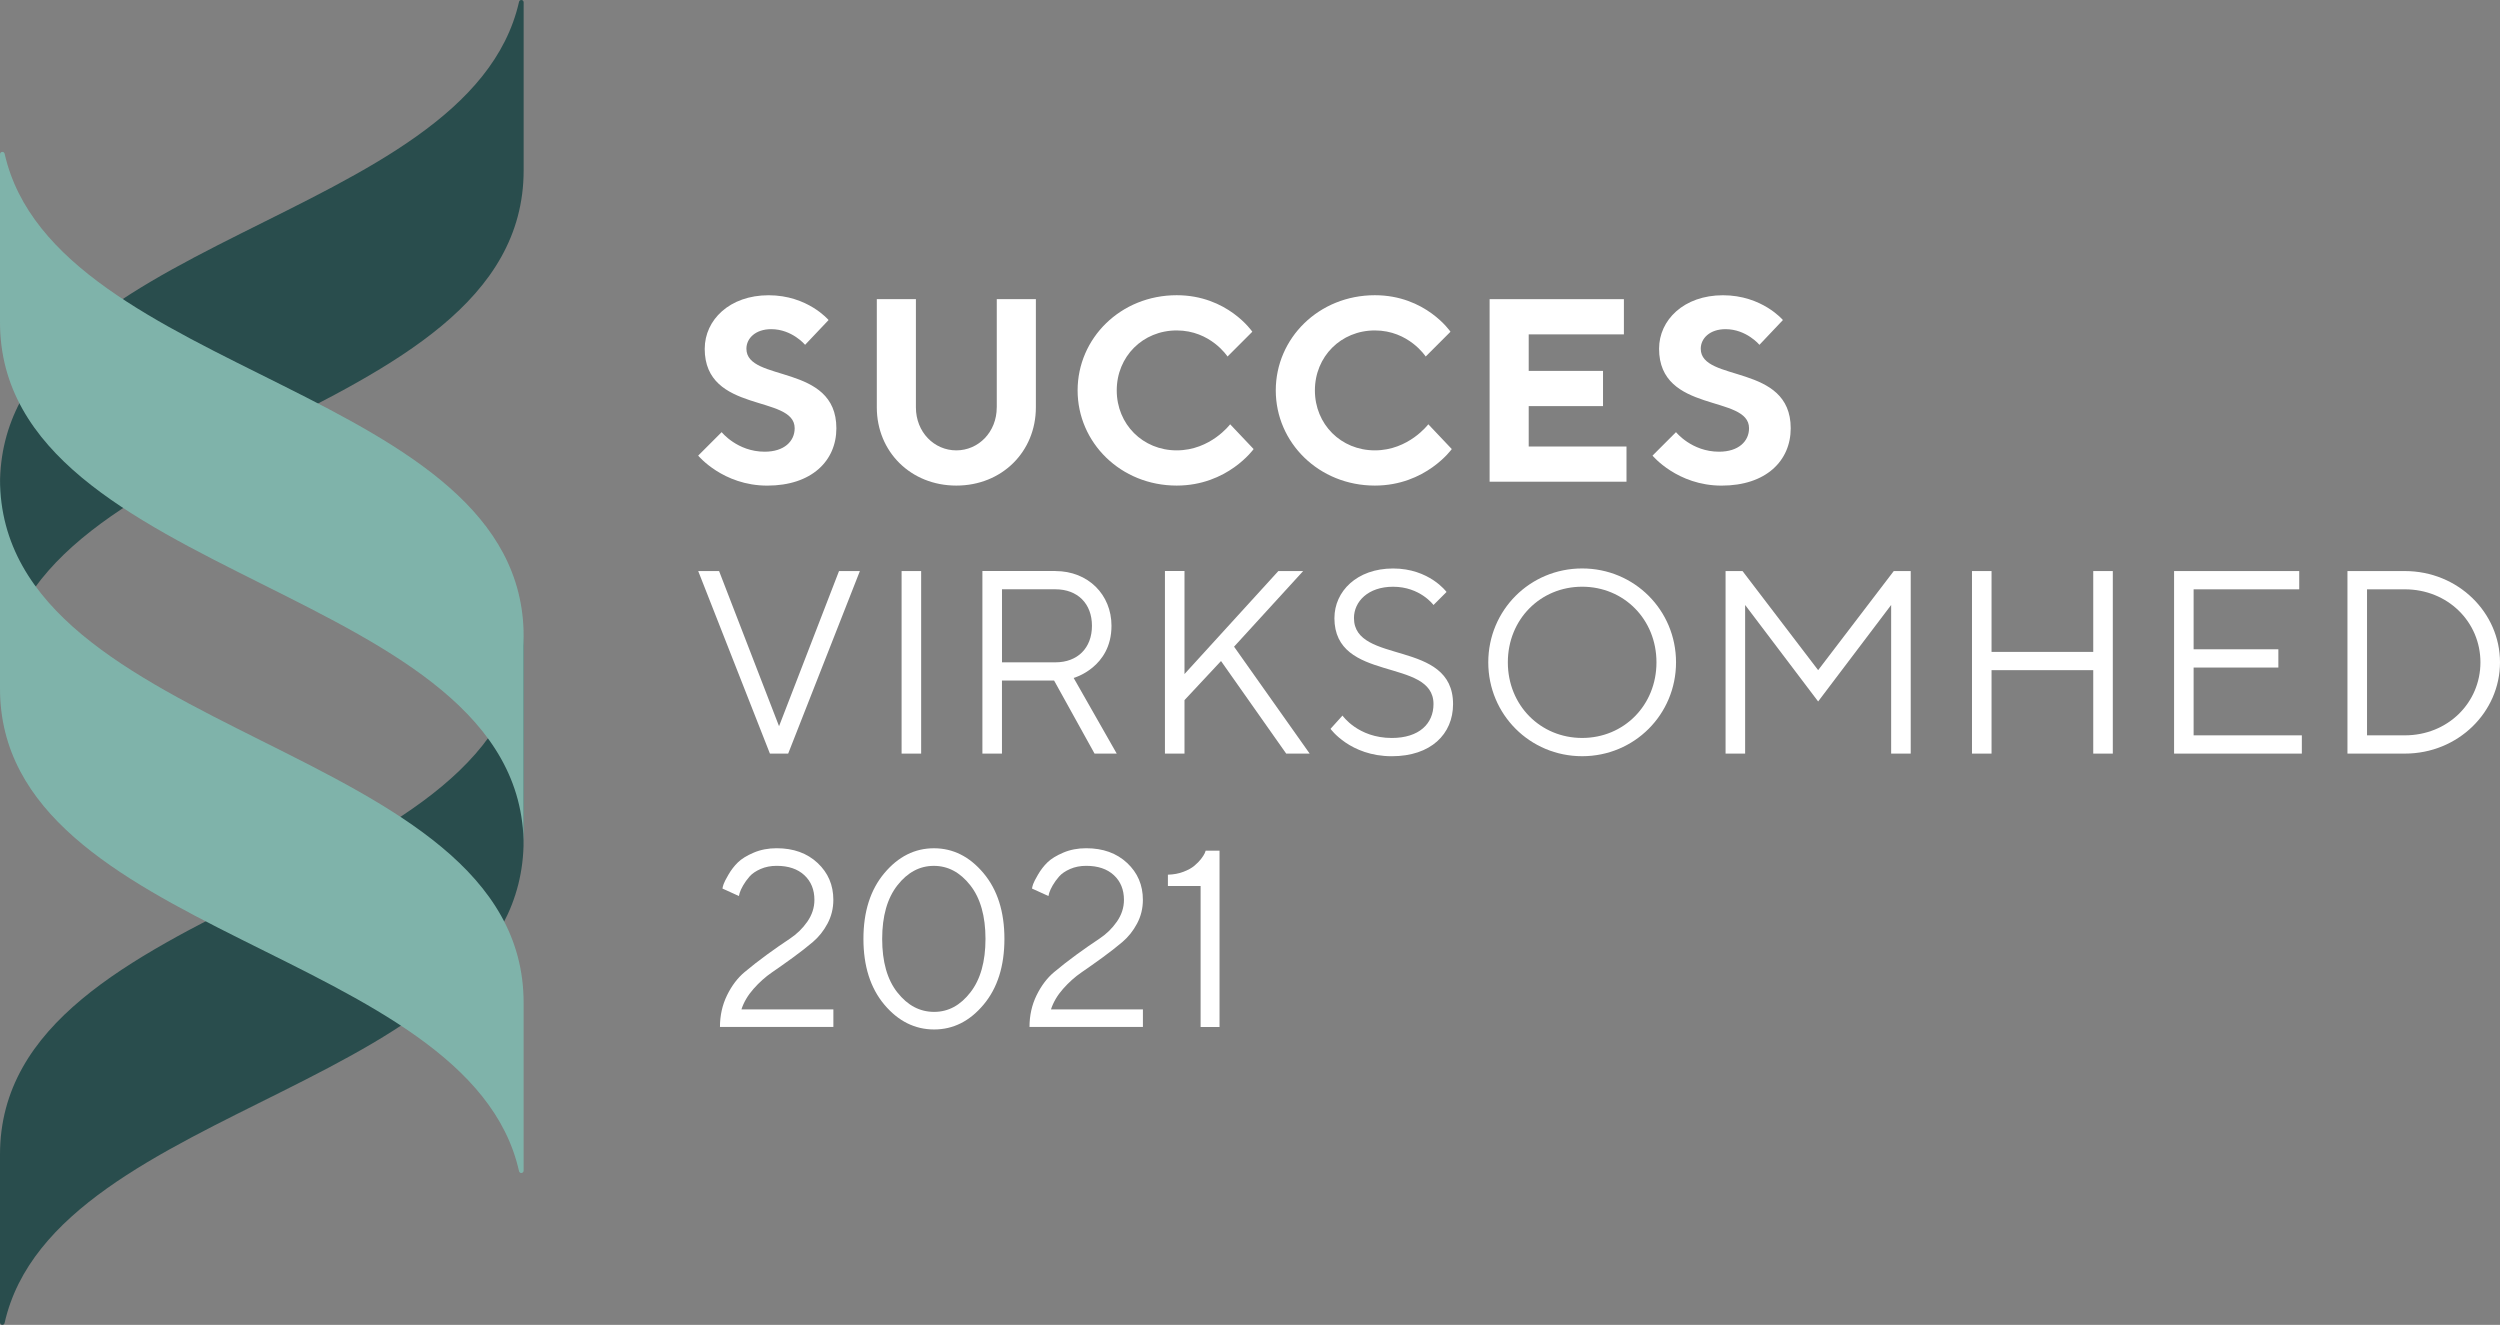 <?xml version="1.0" encoding="UTF-8"?>
<svg xmlns="http://www.w3.org/2000/svg" id="Layer_1" data-name="Layer 1" viewBox="0 0 824.21 436.79">
  <rect x="0" y="0" width="824.21" height="436.79" fill="#808080" stroke="none"/>
  <defs>
    <style>
      .cls-1 {
        fill: #fff;
      }

      .cls-2 {
        fill: #294d4d;
      }

      .cls-3 {
        fill: #7fb3aa;
      }
    </style>
  </defs>
  <g>
    <path class="cls-2" d="M0,380.65v55.36c0,.43.34.77.77.77.38,0,.64-.24.75-.63,16.57-73.42,171.11-77.4,171.11-159.09v-69.06C172.64,294.34,0,294.34,0,380.65"></path>
    <path class="cls-2" d="M171.88,0c-.4,0-.69.26-.76.59C154.48,73.95,0,78.03,0,159.71v69.06C0,142.44,172.64,142.44,172.64,56.12V.77c0-.43-.33-.77-.76-.77"></path>
    <path class="cls-3" d="M1.53,50.69c-.07-.3-.32-.62-.75-.62S0,50.42,0,50.84v55.36C0,192.52,172.64,192.52,172.64,278.84v-69.05C172.64,128.09,18.1,124.1,1.53,50.69"></path>
    <path class="cls-3" d="M0,157.94v69.06c0,81.73,154.65,85.6,171.11,159.1.1.35.35.62.75.62.43,0,.77-.35.77-.77v-55.36C172.64,244.26,0,244.26,0,157.94"></path>
  </g>
  <g>
    <path class="cls-1" d="M232.34,114.96c0-9.46,8.17-17.62,21.06-17.62s19.77,8.17,19.77,8.17l-7.74,8.17s-4.3-5.16-11.18-5.16c-5.16,0-8.17,3.01-8.17,6.45,0,11.18,29.66,4.73,29.66,26.22,0,10.75-8.17,18.91-22.78,18.91s-22.78-9.89-22.78-9.89l7.74-7.74s5.16,6.45,14.18,6.45c6.45,0,9.89-3.44,9.89-7.74,0-11.18-29.66-4.73-29.66-26.22Z"></path>
    <path class="cls-1" d="M328.62,134.3v-35.68h12.89v35.68c0,14.61-11.18,25.79-26.22,25.79s-26.22-11.18-26.22-25.79v-35.68h12.89v35.68c0,8.17,6.02,14.18,13.32,14.18s13.33-6.02,13.33-14.18Z"></path>
    <path class="cls-1" d="M412.87,109.37l-8.17,8.17s-5.59-8.6-16.76-8.6-19.77,8.6-19.77,19.77,8.6,19.77,19.77,19.77,17.62-8.6,17.62-8.6l7.74,8.17s-8.6,12.04-25.36,12.04c-18.48,0-32.67-14.18-32.67-31.38s14.18-31.38,32.67-31.38c16.76,0,24.93,12.04,24.93,12.04Z"></path>
    <path class="cls-1" d="M478.2,109.37l-8.17,8.17s-5.59-8.6-16.76-8.6-19.77,8.6-19.77,19.77,8.6,19.77,19.77,19.77,17.62-8.6,17.62-8.6l7.74,8.17s-8.6,12.04-25.36,12.04c-18.48,0-32.67-14.18-32.67-31.38s14.18-31.38,32.67-31.38c16.76,0,24.93,12.04,24.93,12.04Z"></path>
    <path class="cls-1" d="M536.23,147.2v11.61h-45.13v-60.18h44.27v11.61h-31.38v12.04h24.5v11.61h-24.5v13.32h32.24Z"></path>
    <path class="cls-1" d="M546.97,114.96c0-9.46,8.17-17.62,21.06-17.62s19.77,8.17,19.77,8.17l-7.74,8.17s-4.3-5.16-11.18-5.16c-5.16,0-8.17,3.01-8.17,6.45,0,11.18,29.66,4.73,29.66,26.22,0,10.75-8.17,18.91-22.78,18.91s-22.78-9.89-22.78-9.89l7.74-7.74s5.16,6.45,14.19,6.45c6.45,0,9.89-3.44,9.89-7.74,0-11.18-29.66-4.73-29.66-26.22Z"></path>
  </g>
  <g>
    <path class="cls-1" d="M230.19,188.27h6.88l19.77,51.15,19.77-51.15h6.88l-23.64,60.18h-6.02l-23.64-60.18Z"></path>
    <path class="cls-1" d="M297.24,188.27h6.45v60.18h-6.45v-60.18Z"></path>
    <path class="cls-1" d="M347.96,188.27c10.75,0,18.48,7.74,18.48,18.05,0,13.75-12.47,17.19-12.47,17.19l14.19,24.93h-7.31l-13.33-24.07h-17.19v24.07h-6.45v-60.18h24.07ZM330.34,194.29v24.07h17.62c7.31,0,12.04-4.73,12.04-12.04s-4.73-12.04-12.04-12.04h-17.62Z"></path>
    <path class="cls-1" d="M421.46,188.27h8.17l-22.78,24.93,24.93,35.25h-7.74l-21.49-30.52-12.04,12.89v17.62h-6.45v-60.18h6.45v33.96l30.95-33.96Z"></path>
    <path class="cls-1" d="M439.94,203.75c0-8.77,7.39-16.33,19.34-16.33s17.62,7.74,17.62,7.74l-4.3,4.3s-4.38-6.02-13.33-6.02c-8.25,0-12.89,4.9-12.89,10.32,0,15.47,32.67,6.88,32.67,28.37,0,9.89-7.31,17.19-20.2,17.19-13.75,0-20.2-9.03-20.2-9.03l3.95-4.38s5.07,7.39,16.25,7.39c9.03,0,13.75-4.73,13.75-11.18,0-15.47-32.67-6.88-32.67-28.37Z"></path>
    <path class="cls-1" d="M521.61,249.31c-17.19,0-30.95-13.75-30.95-30.95s13.75-30.95,30.95-30.95,30.95,13.75,30.95,30.95-13.75,30.95-30.95,30.95ZM521.61,243.29c13.75,0,24.5-10.75,24.5-24.93s-10.75-24.93-24.5-24.93-24.5,10.75-24.5,24.93,10.75,24.93,24.5,24.93Z"></path>
    <path class="cls-1" d="M599.41,231.26l-24.07-31.81v49h-6.45v-60.18h5.59l24.93,32.67,24.93-32.67h5.59v60.18h-6.45v-49l-24.07,31.81Z"></path>
    <path class="cls-1" d="M650.13,188.27h6.45v26.65h33.53v-26.65h6.45v60.18h-6.45v-27.51h-33.53v27.51h-6.45v-60.18Z"></path>
    <path class="cls-1" d="M758.88,242.43v6.02h-42.12v-60.18h41.26v6.02h-34.82v19.77h27.94v6.02h-27.94v22.35h35.68Z"></path>
    <path class="cls-1" d="M792.83,188.27c17.62,0,31.38,13.75,31.38,30.09s-13.75,30.09-31.38,30.09h-18.91v-60.18h18.91ZM780.37,194.29v48.14h12.46c14.19,0,24.93-10.75,24.93-24.07s-10.75-24.07-24.93-24.07h-12.46Z"></path>
  </g>
  <g>
    <path class="cls-1" d="M237.36,338.59c0-3.81.78-7.29,2.33-10.46s3.48-5.71,5.78-7.64,4.78-3.87,7.46-5.82,5.16-3.67,7.46-5.19,4.22-3.39,5.78-5.63c1.55-2.24,2.33-4.63,2.33-7.17,0-3.38-1.11-6.09-3.32-8.15-2.22-2.05-5.25-3.08-9.12-3.08-1.95,0-3.71.34-5.29,1.03-1.58.69-2.8,1.52-3.65,2.49-.85.97-1.55,1.95-2.11,2.92s-.94,1.81-1.16,2.51l-.24,1.01-5.43-2.47c.05-.38.18-.86.38-1.46.2-.59.74-1.65,1.62-3.16s1.91-2.85,3.1-4.01c1.19-1.16,2.92-2.23,5.19-3.2s4.8-1.46,7.58-1.46c5.54,0,10.04,1.62,13.5,4.86s5.19,7.29,5.19,12.16c0,2.81-.64,5.42-1.92,7.82-1.28,2.41-2.89,4.42-4.82,6.06s-4.11,3.34-6.54,5.11-4.74,3.4-6.93,4.9c-2.19,1.5-4.22,3.32-6.1,5.45s-3.21,4.39-3.99,6.77h30.31v5.79h-37.37Z"></path>
    <path class="cls-1" d="M324.29,331.19c-4.57,5.47-10.01,8.21-16.33,8.21s-11.85-2.74-16.43-8.21c-4.58-5.47-6.87-12.69-6.87-21.66s2.3-16.19,6.89-21.66c4.59-5.47,10.04-8.21,16.35-8.21s11.76,2.74,16.35,8.21c4.59,5.47,6.89,12.69,6.89,21.66s-2.28,16.19-6.85,21.66ZM295.88,327.22c3.35,4.26,7.38,6.38,12.08,6.38s8.63-2.14,11.96-6.42,4.98-10.17,4.98-17.65-1.67-13.43-5.03-17.69c-3.35-4.26-7.35-6.38-12-6.38s-8.65,2.13-12,6.4c-3.35,4.27-5.03,10.17-5.03,17.69s1.67,13.42,5.03,17.67Z"></path>
    <path class="cls-1" d="M339.41,338.59c0-3.81.78-7.29,2.33-10.46,1.55-3.16,3.48-5.71,5.78-7.64s4.78-3.87,7.46-5.82,5.16-3.67,7.46-5.19,4.22-3.39,5.78-5.63c1.55-2.24,2.33-4.63,2.33-7.17,0-3.38-1.11-6.09-3.32-8.15-2.22-2.05-5.25-3.08-9.12-3.08-1.95,0-3.71.34-5.29,1.03-1.58.69-2.8,1.52-3.65,2.49-.85.97-1.55,1.95-2.11,2.92s-.94,1.81-1.16,2.51l-.24,1.01-5.43-2.47c.05-.38.18-.86.38-1.46.2-.59.74-1.65,1.62-3.16s1.91-2.85,3.1-4.01c1.19-1.16,2.92-2.23,5.19-3.2s4.8-1.46,7.58-1.46c5.54,0,10.04,1.62,13.5,4.86s5.19,7.29,5.19,12.16c0,2.81-.64,5.42-1.92,7.82-1.28,2.41-2.89,4.42-4.82,6.06s-4.11,3.34-6.54,5.11-4.74,3.4-6.93,4.9c-2.19,1.5-4.22,3.32-6.1,5.45s-3.21,4.39-3.99,6.77h30.31v5.79h-37.37Z"></path>
    <path class="cls-1" d="M402.06,280.47v58.12h-6.24v-46.49h-10.78v-3.73c1.89-.05,3.59-.37,5.11-.95s2.72-1.24,3.61-1.99,1.63-1.49,2.21-2.25c.58-.76.98-1.38,1.2-1.87l.32-.85h4.58Z"></path>
  </g>
</svg>
